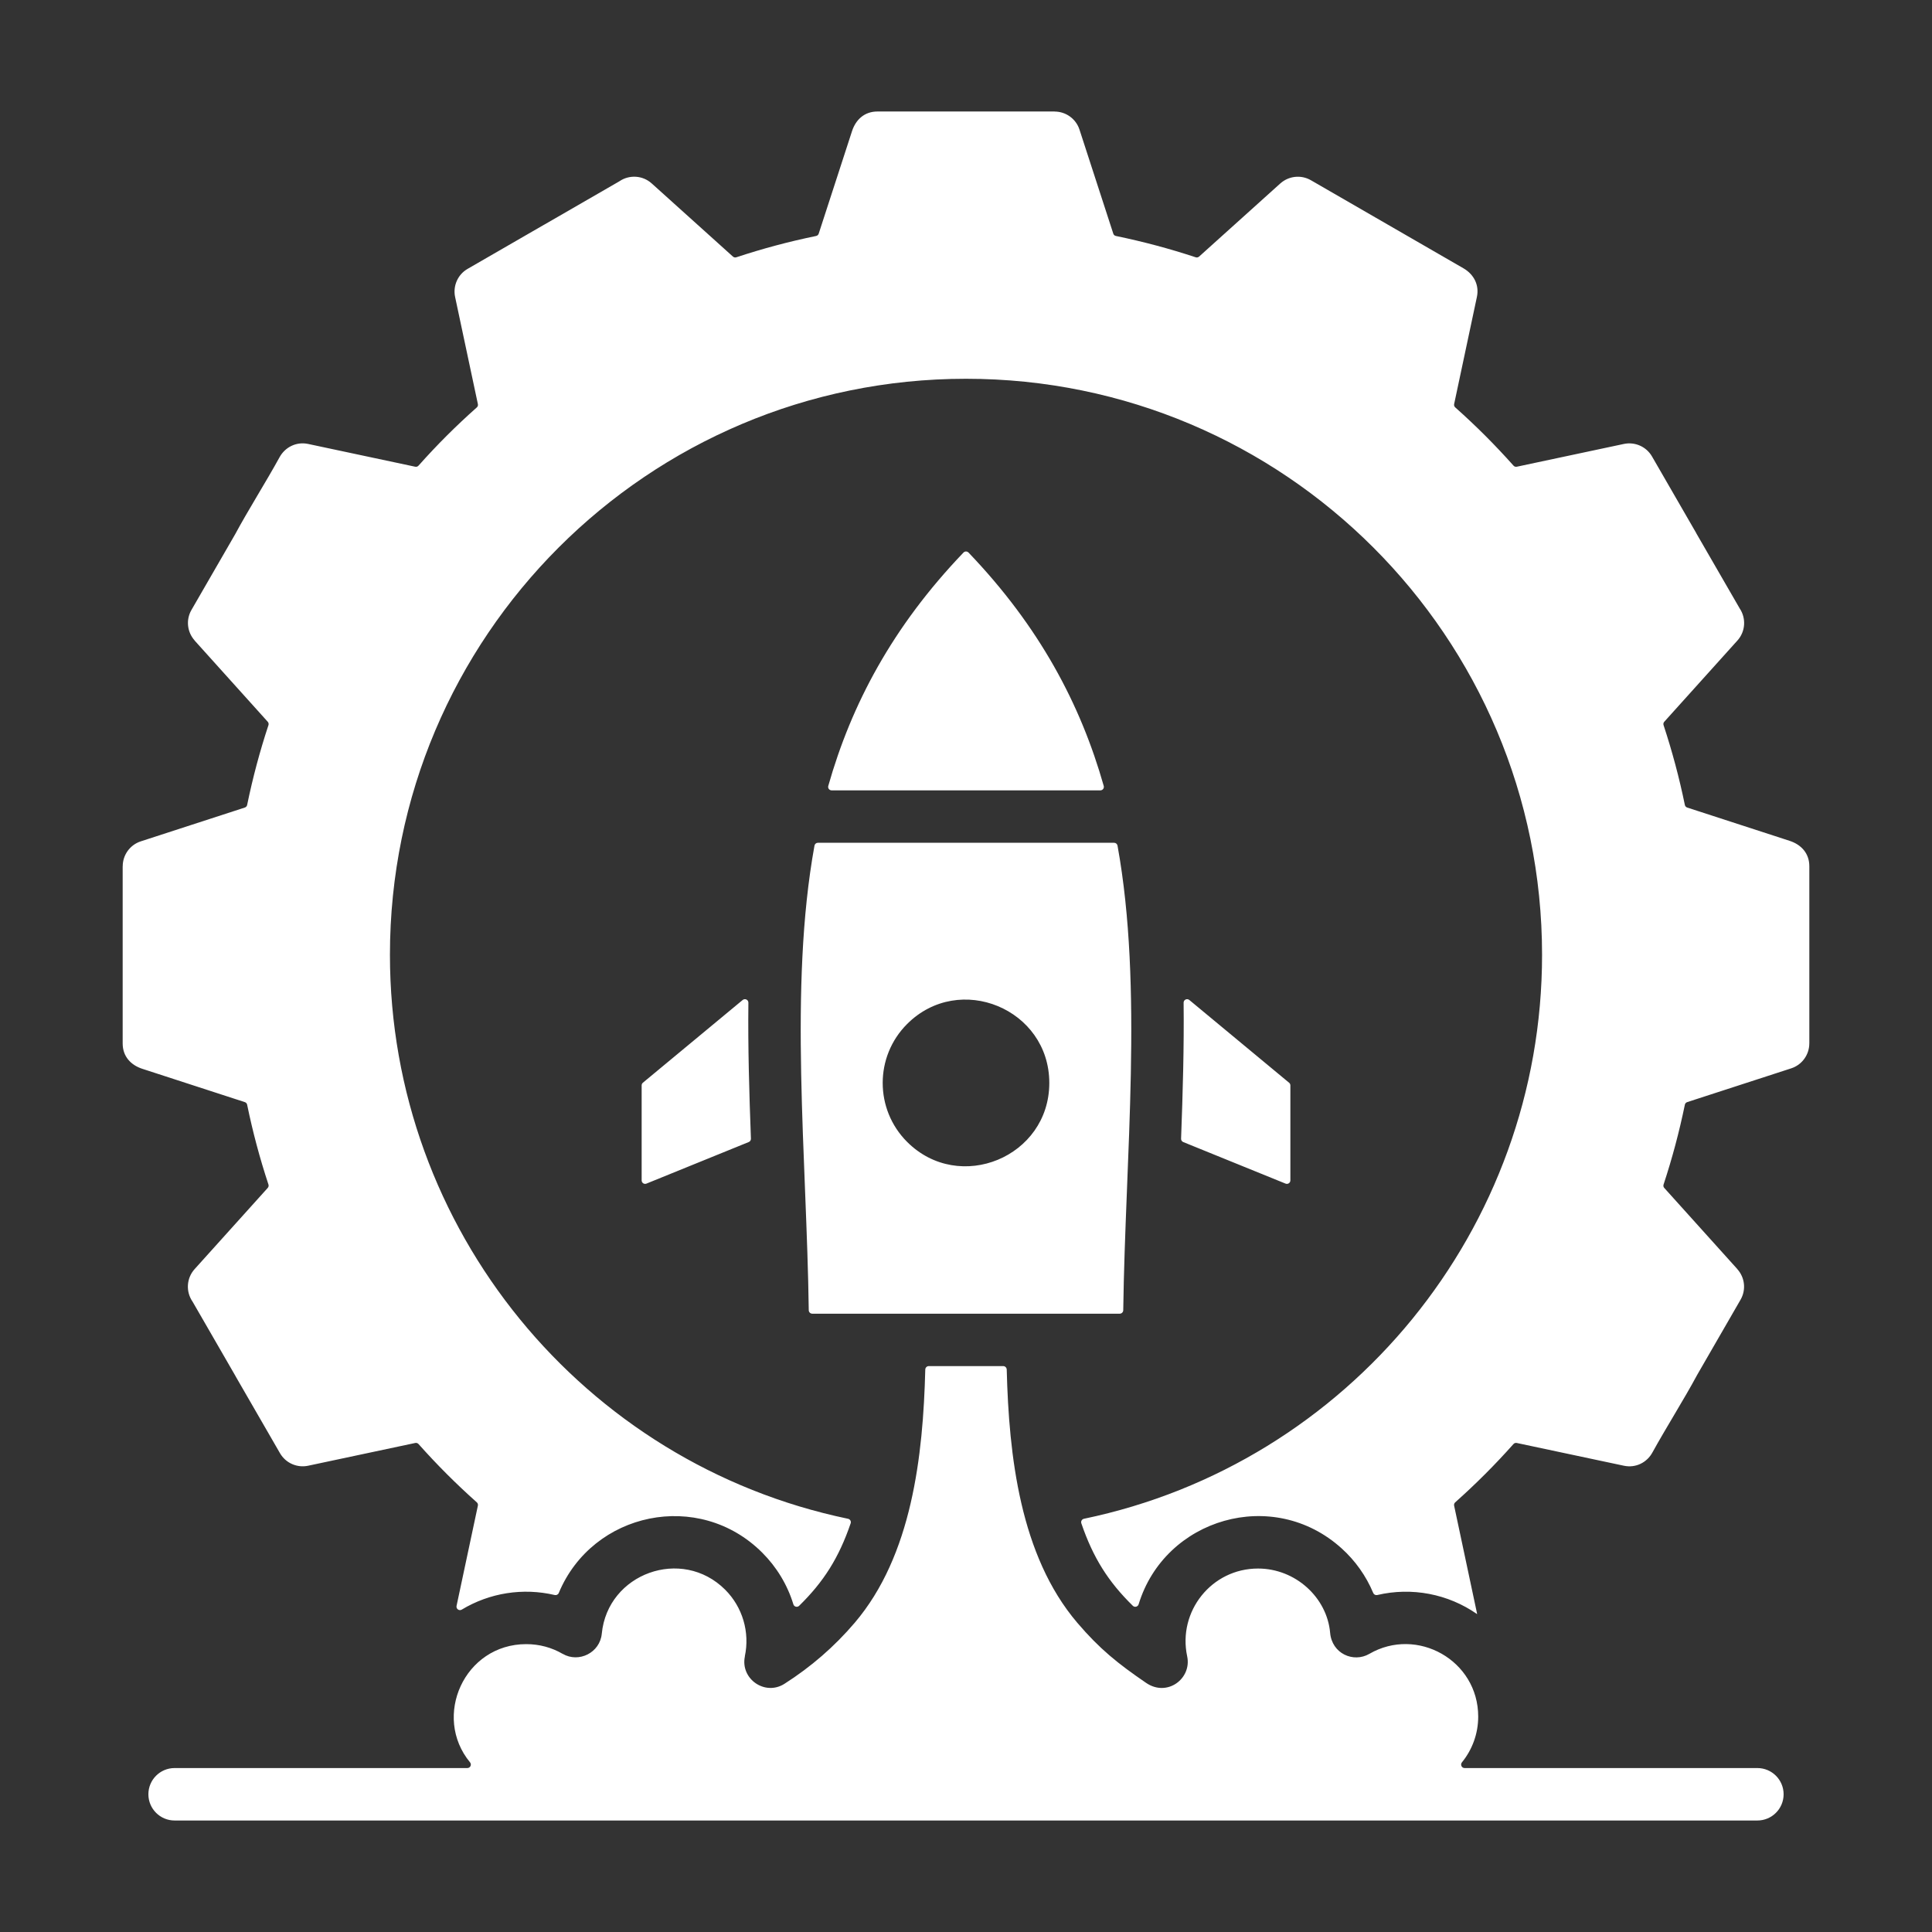 <svg width="77" height="77" viewBox="0 0 77 77" fill="none" xmlns="http://www.w3.org/2000/svg">
<rect x="0" y="0" width="77" height="77" fill="#333333" stroke="none"/>
<path fill-rule="evenodd" clip-rule="evenodd" d="M6.958 72.556C6.382 72.556 5.914 72.088 5.914 71.511C5.914 70.934 6.381 70.466 6.958 70.466H18.626C18.744 70.466 18.808 70.329 18.733 70.238C17.223 68.411 18.503 65.527 20.974 65.527C21.493 65.527 21.987 65.66 22.425 65.915L22.426 65.914C23.068 66.287 23.911 65.871 23.984 65.111C24.216 62.706 27.178 61.634 28.903 63.359C29.592 64.048 29.892 65.049 29.685 66.014L29.688 66.014C29.498 66.909 30.485 67.604 31.265 67.108C32.323 66.433 33.254 65.627 34.065 64.675C36.344 61.999 36.79 58.025 36.877 54.582C36.88 54.507 36.941 54.446 37.017 54.446H39.983C40.059 54.446 40.12 54.507 40.123 54.582C40.21 58.025 40.656 61.999 42.935 64.675C43.826 65.72 44.557 66.305 45.676 67.07C46.52 67.65 47.504 66.898 47.315 66.014C46.933 64.225 48.285 62.514 50.139 62.514C51.634 62.514 52.889 63.672 53.012 65.073C53.083 65.907 53.942 66.282 54.575 65.915C56.471 64.814 58.914 66.167 58.914 68.415C58.914 69.105 58.671 69.742 58.265 70.239C58.191 70.33 58.255 70.466 58.373 70.466H70.041C70.618 70.466 71.086 70.934 71.086 71.511C71.086 72.088 70.618 72.556 70.041 72.556H6.958V72.556ZM47.173 39.963C47.193 41.733 47.141 43.538 47.072 45.382C47.07 45.442 47.103 45.494 47.159 45.517L51.236 47.173C51.328 47.211 51.428 47.143 51.428 47.044V43.259C51.428 43.216 51.41 43.179 51.377 43.152L47.401 39.855C47.309 39.779 47.171 39.845 47.173 39.963ZM36.152 40.813C38.238 38.727 41.82 40.211 41.82 43.161C41.82 46.11 38.238 47.594 36.152 45.509C34.856 44.212 34.856 42.109 36.152 40.813ZM29.928 45.382C29.859 43.538 29.807 41.733 29.827 39.963C29.829 39.845 29.691 39.779 29.599 39.855L25.623 43.151C25.59 43.179 25.573 43.216 25.573 43.259V47.044C25.573 47.143 25.672 47.21 25.764 47.173L29.841 45.516C29.896 45.494 29.93 45.442 29.928 45.382ZM44.402 33.589H32.598C32.53 33.589 32.473 33.636 32.461 33.703C31.432 39.371 32.152 46.129 32.233 52.219C32.234 52.295 32.296 52.357 32.372 52.357H44.628C44.704 52.357 44.766 52.295 44.767 52.219C44.848 46.129 45.568 39.371 44.539 33.703C44.527 33.636 44.47 33.589 44.402 33.589ZM33.145 31.5H43.855C43.948 31.5 44.015 31.412 43.989 31.322C43.068 28.075 41.431 24.978 38.601 22.023C38.545 21.965 38.454 21.965 38.399 22.023C35.569 24.978 33.932 28.075 33.011 31.322C32.985 31.412 33.052 31.5 33.145 31.5ZM12.279 58.417L16.548 57.51C16.598 57.499 16.646 57.515 16.681 57.553C17.423 58.386 18.169 59.132 19.002 59.875C19.04 59.909 19.056 59.957 19.046 60.008L18.196 64.003C18.171 64.123 18.3 64.214 18.404 64.151C19.512 63.483 20.841 63.272 22.11 63.57C22.177 63.585 22.244 63.551 22.27 63.488C23.617 60.253 27.856 59.358 30.38 61.882C30.948 62.45 31.379 63.153 31.62 63.94C31.65 64.04 31.776 64.072 31.85 63.999C32.828 63.042 33.434 62.086 33.903 60.712C33.93 60.633 33.882 60.549 33.799 60.531C23.251 58.336 15.541 48.989 15.541 38.055C15.541 25.376 25.82 15.096 38.5 15.096C51.18 15.096 61.459 25.376 61.459 38.055C61.459 48.989 53.749 58.336 43.2 60.531C43.118 60.549 43.07 60.632 43.097 60.712C43.566 62.086 44.172 63.042 45.149 63.999C45.224 64.072 45.349 64.04 45.38 63.94C46.423 60.516 50.739 59.236 53.475 61.715C54.014 62.202 54.445 62.807 54.73 63.488C54.756 63.551 54.823 63.585 54.89 63.57C56.266 63.247 57.712 63.522 58.871 64.331L58.861 64.275L57.954 60.008C57.944 59.958 57.96 59.909 57.998 59.875C58.831 59.132 59.577 58.386 60.319 57.553C60.353 57.515 60.402 57.499 60.452 57.51L64.722 58.417C65.192 58.517 65.644 58.288 65.862 57.88C66.4 56.903 67.12 55.765 67.636 54.805C67.636 54.804 67.637 54.803 67.638 54.801L69.371 51.798C69.601 51.398 69.536 50.91 69.243 50.584L69.245 50.583L66.33 47.346C66.296 47.308 66.285 47.258 66.302 47.209C66.647 46.16 66.924 45.123 67.15 44.03C67.16 43.979 67.195 43.941 67.243 43.925L71.389 42.579C71.83 42.435 72.11 42.026 72.11 41.587H72.111V34.524C72.111 34.01 71.789 33.661 71.321 33.51L67.244 32.185C67.195 32.169 67.161 32.131 67.15 32.081C66.925 30.987 66.647 29.951 66.302 28.902C66.286 28.853 66.296 28.803 66.33 28.765L69.245 25.528C69.573 25.164 69.596 24.633 69.333 24.245C69.331 24.242 69.329 24.239 69.328 24.236L67.604 21.251L67.606 21.25L65.84 18.191C65.608 17.791 65.151 17.603 64.722 17.693L60.453 18.601C60.402 18.611 60.354 18.596 60.32 18.557C59.577 17.724 58.831 16.978 57.998 16.236C57.96 16.202 57.944 16.153 57.955 16.103L58.862 11.834C58.964 11.353 58.735 10.929 58.324 10.692L52.248 7.184C51.846 6.952 51.355 7.017 51.028 7.311L51.027 7.311L47.791 10.225C47.752 10.259 47.703 10.27 47.654 10.254C46.605 9.908 45.568 9.631 44.475 9.405C44.424 9.395 44.386 9.361 44.37 9.312L43.023 5.166C42.88 4.726 42.471 4.446 42.032 4.446V4.444H34.969C34.454 4.444 34.106 4.766 33.955 5.234L32.63 9.311C32.614 9.36 32.576 9.394 32.526 9.405C31.433 9.63 30.395 9.908 29.347 10.254C29.298 10.27 29.248 10.259 29.21 10.225L25.973 7.31C25.609 6.983 25.078 6.959 24.69 7.222C24.687 7.224 24.684 7.226 24.681 7.228L21.696 8.951L21.695 8.95L18.636 10.716C18.236 10.947 18.048 11.405 18.138 11.834L19.046 16.105C19.057 16.156 19.041 16.204 19.003 16.238C18.157 16.99 17.427 17.72 16.681 18.557C16.647 18.596 16.598 18.611 16.548 18.601L12.279 17.693C11.809 17.594 11.357 17.823 11.138 18.23C10.601 19.208 9.881 20.345 9.365 21.306C9.364 21.307 9.363 21.308 9.363 21.309L7.629 24.312C7.399 24.712 7.465 25.201 7.758 25.526L7.756 25.528L10.67 28.765C10.704 28.803 10.715 28.853 10.699 28.901C10.353 29.95 10.076 30.987 9.85 32.081C9.84 32.131 9.806 32.169 9.757 32.185L5.611 33.532C5.171 33.675 4.891 34.084 4.891 34.524H4.889V41.587C4.889 42.101 5.211 42.45 5.68 42.6L9.757 43.925C9.806 43.941 9.84 43.979 9.85 44.029C10.075 45.122 10.353 46.16 10.699 47.209C10.715 47.257 10.704 47.307 10.67 47.345L7.755 50.582C7.428 50.947 7.404 51.478 7.667 51.866C7.669 51.869 7.671 51.871 7.673 51.874L9.396 54.86L9.395 54.861L11.16 57.919C11.392 58.319 11.849 58.508 12.279 58.417Z" fill="white"/>
</svg>
